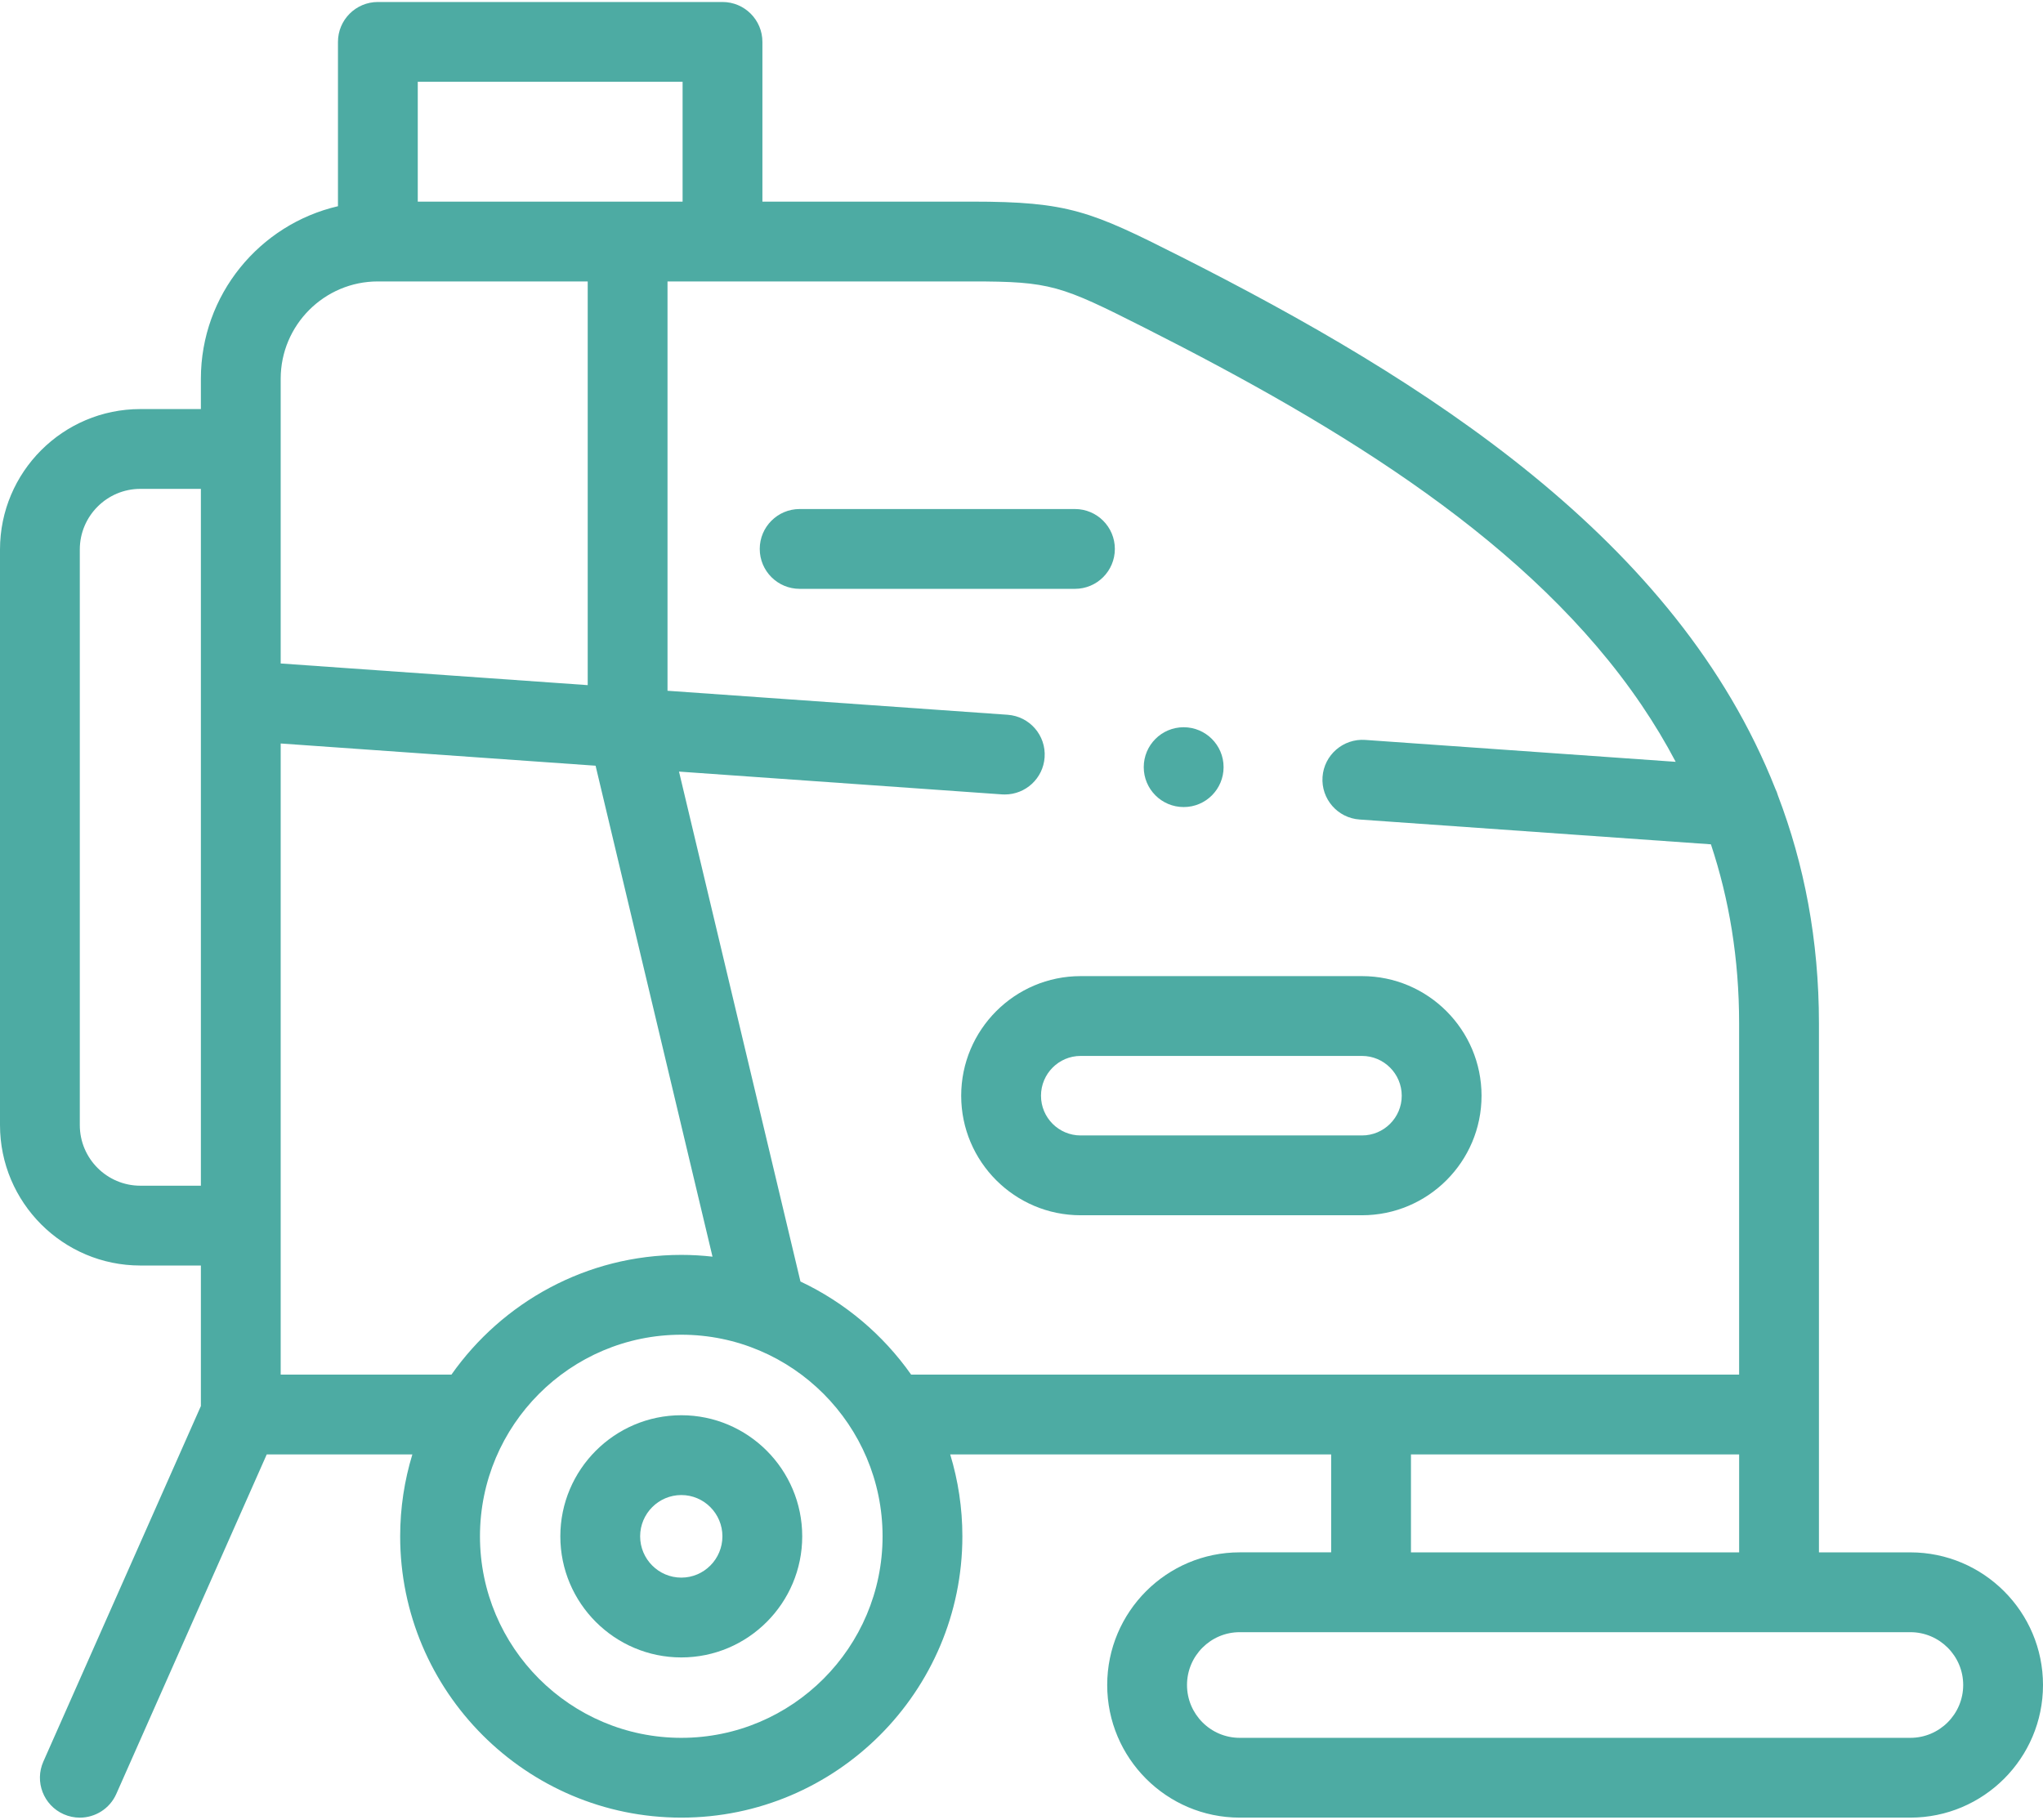 <svg xmlns="http://www.w3.org/2000/svg" xmlns:xlink="http://www.w3.org/1999/xlink" xmlns:serif="http://www.serif.com/" width="100%" height="100%" viewBox="0 0 384 342" xml:space="preserve" style="fill-rule:evenodd;clip-rule:evenodd;stroke-linejoin:round;stroke-miterlimit:2;">    <g>        <g>            <path d="M256,183.461L203.109,183.461C190.73,183.461 180.664,193.547 180.664,205.945C180.664,218.328 190.73,228.406 203.109,228.406L256,228.406C268.391,228.406 278.469,218.328 278.469,205.945C278.469,193.547 268.391,183.461 256,183.461ZM256,213.406L203.109,213.406C199.004,213.406 195.664,210.059 195.664,205.945C195.664,201.816 199.004,198.461 203.109,198.461L256,198.461C260.117,198.461 263.469,201.816 263.469,205.945C263.469,210.059 260.117,213.406 256,213.406Z" style="fill:rgb(77,171,163);fill-rule:nonzero;"></path>            <path d="M359.066,291.766L341.887,291.766L341.887,192.367C341.887,176.645 339.109,162.438 334.176,149.508C334.051,149.066 333.887,148.637 333.684,148.227C315.164,101.363 268.09,71.547 221.816,48.168C205.027,39.688 200.84,37.895 182.699,37.895L143.301,37.895L143.301,7.875C143.301,3.734 139.941,0.375 135.801,0.375L71.023,0.375C66.883,0.375 63.523,3.734 63.523,7.875L63.523,38.758C48.781,42.172 37.758,55.41 37.758,71.188L37.758,76.883L26.379,76.883C11.832,76.883 0,88.723 0,103.281L0,211.457C0,226.012 11.832,237.852 26.379,237.852L37.758,237.852L37.758,264.266L8.148,331.086C6.469,334.871 8.18,339.301 11.965,340.98C12.953,341.418 13.984,341.625 15,341.625C17.879,341.625 20.621,339.961 21.863,337.16L50.137,273.352L77.508,273.352C76.023,278.227 75.215,283.395 75.215,288.75C75.215,317.902 98.922,341.621 128.062,341.621C157.191,341.621 180.887,317.902 180.887,288.75C180.887,283.395 180.082,278.227 178.598,273.352L250.203,273.352L250.203,291.762L233.02,291.762C219.285,291.762 208.109,302.945 208.109,316.695C208.109,330.441 219.285,341.621 233.02,341.621L359.066,341.621C372.816,341.621 384,330.441 384,316.695C384,302.949 372.816,291.766 359.066,291.766ZM37.758,222.852L26.379,222.852C20.105,222.852 15,217.742 15,211.457L15,103.281C15,96.996 20.105,91.883 26.379,91.883L37.758,91.883L37.758,222.852ZM78.523,15.375L128.3,15.375L128.3,37.895L78.523,37.895L78.523,15.375ZM52.758,71.188C52.758,61.102 60.953,52.895 71.023,52.895L110.465,52.895L110.465,128.77L52.758,124.699L52.758,71.188ZM52.758,258.352L52.758,139.738L111.945,143.914L133.922,236.188C131.996,235.973 130.043,235.856 128.062,235.856C110.223,235.856 94.43,244.762 84.855,258.352L52.758,258.352ZM128.062,326.625C107.195,326.625 90.215,309.633 90.215,288.75C90.215,267.855 107.195,250.859 128.062,250.859C148.922,250.859 165.887,267.855 165.887,288.75C165.887,309.633 148.922,326.625 128.062,326.625ZM171.254,258.352C165.977,250.859 158.809,244.797 150.453,240.86L127.625,145.02L188.336,149.305C188.516,149.316 188.695,149.32 188.871,149.32C192.773,149.32 196.066,146.301 196.344,142.348C196.637,138.215 193.523,134.633 189.391,134.34L125.465,129.828L125.465,52.895L182.699,52.895C197.477,52.895 199.352,53.629 215.055,61.559C252.395,80.428 287.945,102.11 308.572,132.547C310.898,135.979 313.034,139.521 314.961,143.184L256.594,139.066C252.484,138.781 248.875,141.887 248.582,146.02C248.293,150.152 251.406,153.738 255.539,154.027L321.582,158.688C325.008,168.992 326.883,180.172 326.883,192.367L326.883,258.352L171.254,258.352ZM326.887,273.352L326.887,291.766L265.203,291.766L265.203,273.352L326.887,273.352ZM359.066,326.625L233.02,326.625C227.555,326.625 223.109,322.168 223.109,316.695C223.109,311.219 227.555,306.766 233.02,306.766L359.066,306.766C364.543,306.766 369,311.219 369,316.695C369,322.168 364.543,326.625 359.066,326.625Z" style="fill:rgb(77,171,163);fill-rule:nonzero;"></path>            <path d="M128.062,265.992C115.523,265.992 105.32,276.203 105.32,288.75C105.32,301.301 115.523,311.512 128.062,311.512C140.59,311.512 150.785,301.301 150.785,288.75C150.785,276.203 140.59,265.992 128.062,265.992ZM128.062,296.512C123.793,296.512 120.32,293.031 120.32,288.75C120.32,284.473 123.793,280.992 128.062,280.992C132.32,280.992 135.785,284.473 135.785,288.75C135.785,293.031 132.32,296.512 128.062,296.512Z" style="fill:rgb(77,171,163);fill-rule:nonzero;"></path>            <path d="M209.547,103.172C209.547,99.031 206.188,95.672 202.047,95.672L150.301,95.672C146.16,95.672 142.801,99.031 142.801,103.172C142.801,107.316 146.16,110.672 150.301,110.672L202.047,110.672C206.188,110.672 209.547,107.316 209.547,103.172Z" style="fill:rgb(77,171,163);fill-rule:nonzero;"></path>            <path d="M222.477,151.684L222.496,151.684C226.637,151.684 229.984,148.324 229.984,144.184C229.984,140.043 226.617,136.684 222.477,136.684C218.332,136.684 214.977,140.043 214.977,144.184C214.977,148.324 218.332,151.684 222.477,151.684Z" style="fill:rgb(77,171,163);fill-rule:nonzero;"></path>        </g>    </g></svg>